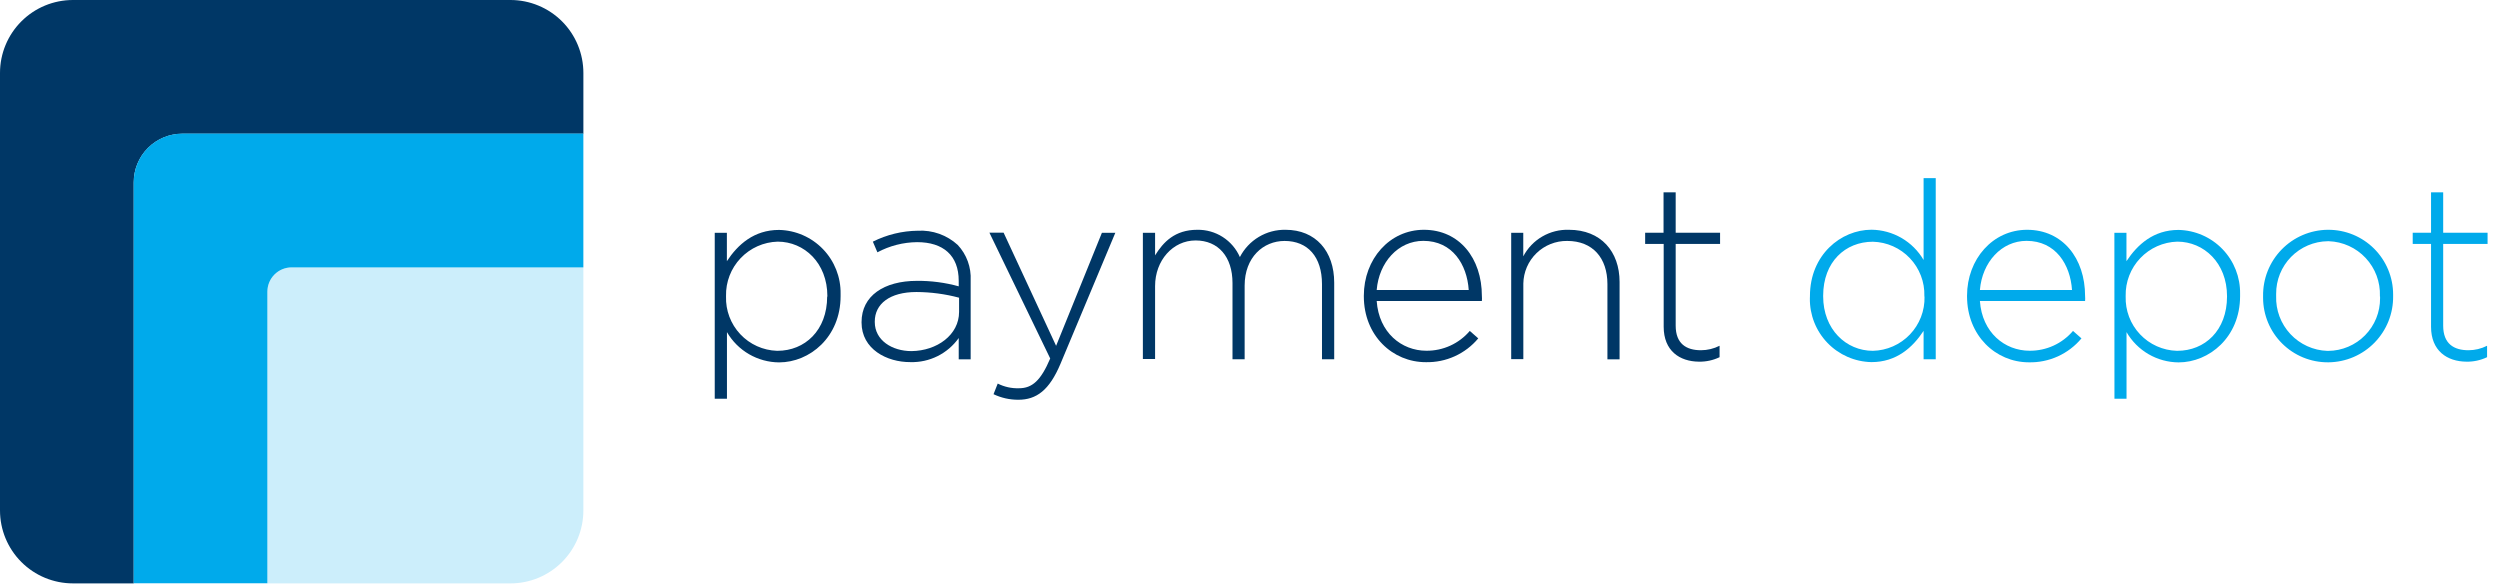 <?xml version="1.0" encoding="utf-8"?>
<svg xmlns="http://www.w3.org/2000/svg" fill="none" height="47" viewBox="0 0 201 47" width="201">
<path d="M57.465 18.715H58.441V20.999C59.321 19.663 60.617 18.486 62.633 18.486C63.97 18.513 65.242 19.07 66.17 20.033C67.098 20.996 67.606 22.288 67.584 23.626C67.584 23.677 67.584 23.723 67.584 23.768V23.808C67.584 27.12 65.088 29.136 62.638 29.136C61.789 29.13 60.955 28.902 60.22 28.476C59.485 28.049 58.874 27.438 58.447 26.703V32.06H57.465V18.715ZM66.521 23.854V23.814C66.521 21.142 64.665 19.428 62.524 19.428C61.395 19.46 60.325 19.937 59.547 20.756C58.769 21.574 58.347 22.668 58.373 23.797V23.837C58.337 24.96 58.749 26.051 59.518 26.87C60.287 27.689 61.35 28.169 62.473 28.205H62.507C64.706 28.205 66.504 26.572 66.504 23.837L66.521 23.854Z" fill="#003766"/>
<path d="M69.269 25.933V25.893C69.269 23.78 71.085 22.581 73.718 22.581C74.854 22.57 75.986 22.718 77.081 23.021V22.581C77.081 20.526 75.825 19.469 73.735 19.469C72.621 19.48 71.526 19.761 70.543 20.286L70.177 19.429C71.3 18.865 72.536 18.565 73.792 18.55C74.376 18.517 74.961 18.601 75.512 18.797C76.063 18.994 76.569 19.298 77.001 19.692C77.358 20.073 77.633 20.523 77.812 21.014C77.99 21.504 78.068 22.026 78.041 22.547V28.891H77.081V27.178C76.642 27.796 76.058 28.295 75.379 28.633C74.701 28.971 73.95 29.136 73.192 29.114C71.302 29.125 69.269 28.069 69.269 25.933ZM77.11 25.077V23.935C75.992 23.637 74.84 23.484 73.684 23.478C71.531 23.478 70.332 24.437 70.332 25.853V25.893C70.332 27.366 71.731 28.229 73.284 28.229C75.334 28.206 77.11 26.927 77.11 25.077V25.077Z" fill="#003766"/>
<path d="M79.88 31.694L80.217 30.838C80.747 31.107 81.336 31.236 81.93 31.215C82.986 31.215 83.683 30.598 84.437 28.822L79.549 18.709H80.691L84.911 27.805L88.594 18.715H89.673L85.265 29.244C84.368 31.38 83.329 32.14 81.873 32.14C81.183 32.143 80.502 31.991 79.88 31.694V31.694Z" fill="#003766"/>
<path d="M91.881 18.715H92.869V20.531C93.525 19.475 94.445 18.475 96.261 18.475C96.984 18.462 97.696 18.663 98.306 19.053C98.915 19.443 99.396 20.005 99.687 20.668C100.033 19.996 100.56 19.434 101.209 19.047C101.858 18.659 102.603 18.461 103.359 18.475C105.774 18.475 107.27 20.188 107.27 22.724V28.885H106.288V22.844C106.288 20.651 105.146 19.372 103.279 19.372C101.566 19.372 100.069 20.691 100.069 22.964V28.885H99.093V22.758C99.093 20.645 97.951 19.332 96.124 19.332C94.296 19.332 92.869 20.942 92.869 22.998V28.862H91.887V18.715H91.881Z" fill="#003766"/>
<path d="M109.652 23.82V23.779C109.652 20.827 111.725 18.475 114.478 18.475C117.333 18.475 119.143 20.759 119.143 23.802C119.154 23.935 119.154 24.069 119.143 24.202H110.686C110.863 26.737 112.679 28.199 114.683 28.199C115.346 28.205 116.002 28.065 116.604 27.79C117.207 27.515 117.742 27.11 118.172 26.606L118.852 27.206C118.339 27.82 117.694 28.311 116.965 28.642C116.237 28.973 115.443 29.136 114.643 29.119C111.965 29.124 109.652 26.989 109.652 23.82ZM118.086 23.317C117.949 21.261 116.773 19.365 114.438 19.365C112.422 19.365 110.869 21.078 110.686 23.317H118.086Z" fill="#003766"/>
<path d="M121.494 18.715H122.471V20.61C122.82 19.945 123.35 19.392 123.999 19.015C124.649 18.637 125.391 18.45 126.142 18.475C128.718 18.475 130.214 20.228 130.214 22.666V28.89H129.237V22.843C129.237 20.748 128.061 19.371 126.005 19.371C125.083 19.359 124.194 19.713 123.533 20.355C122.871 20.997 122.491 21.876 122.476 22.798C122.476 22.86 122.476 22.929 122.476 22.992V28.873H121.5V18.715H121.494Z" fill="#003766"/>
<path d="M133.76 26.269V19.61H132.27V18.714H133.749V15.465H134.725V18.714H138.294V19.61H134.725V26.183C134.725 27.639 135.582 28.159 136.758 28.159C137.278 28.158 137.79 28.035 138.254 27.799V28.718C137.737 28.965 137.17 29.088 136.598 29.078C135.039 29.067 133.76 28.204 133.76 26.269Z" fill="#003766"/>
<path d="M145.52 23.838V23.798C145.52 20.486 148.016 18.47 150.465 18.47C151.315 18.478 152.147 18.707 152.882 19.133C153.617 19.559 154.228 20.169 154.657 20.902V14.324H155.633V28.886H154.657V26.601C153.777 27.938 152.481 29.114 150.465 29.114C149.128 29.087 147.856 28.531 146.928 27.567C146 26.604 145.491 25.312 145.514 23.975C145.514 23.9 145.52 23.9 145.52 23.838ZM154.719 23.838V23.798C154.735 23.239 154.64 22.683 154.44 22.162C154.24 21.64 153.939 21.163 153.554 20.758C153.17 20.352 152.709 20.027 152.199 19.8C151.688 19.573 151.138 19.449 150.579 19.435V19.435C148.364 19.435 146.582 21.051 146.582 23.78V23.82C146.582 26.493 148.438 28.206 150.579 28.206C151.138 28.193 151.688 28.071 152.199 27.845C152.71 27.62 153.172 27.295 153.558 26.891C153.943 26.487 154.245 26.011 154.447 25.49C154.648 24.969 154.745 24.413 154.731 23.855V23.855L154.719 23.838Z" fill="#00AAEB"/>
<path d="M158.15 23.82V23.779C158.15 20.827 160.223 18.475 162.976 18.475C165.831 18.475 167.641 20.759 167.641 23.802C167.652 23.935 167.652 24.069 167.641 24.202H159.184C159.361 26.737 161.177 28.199 163.181 28.199C163.844 28.205 164.5 28.065 165.102 27.79C165.705 27.515 166.24 27.11 166.67 26.606L167.35 27.206C166.833 27.826 166.183 28.321 165.449 28.654C164.714 28.987 163.913 29.15 163.107 29.13C160.463 29.124 158.15 26.989 158.15 23.82ZM166.59 23.317C166.453 21.261 165.271 19.365 162.936 19.365C160.92 19.365 159.367 21.078 159.184 23.317H166.59Z" fill="#00AAEB"/>
<path d="M169.996 18.715H170.967V20.999C171.852 19.663 173.142 18.486 175.152 18.486C176.49 18.513 177.762 19.07 178.69 20.033C179.618 20.996 180.126 22.288 180.103 23.626C180.103 23.677 180.103 23.723 180.103 23.768V23.808C180.103 27.12 177.608 29.136 175.158 29.136C174.309 29.13 173.476 28.902 172.742 28.476C172.008 28.049 171.398 27.438 170.973 26.703V32.06H170.002L169.996 18.715ZM179.053 23.854V23.814C179.053 21.142 177.197 19.428 175.055 19.428C173.927 19.46 172.856 19.937 172.078 20.756C171.3 21.574 170.878 22.668 170.904 23.797V23.837C170.887 24.394 170.979 24.95 171.177 25.471C171.374 25.993 171.673 26.47 172.056 26.876C172.438 27.282 172.897 27.608 173.406 27.836C173.915 28.064 174.464 28.19 175.021 28.205H175.055C177.271 28.205 179.053 26.572 179.053 23.837V23.854Z" fill="#00AAEB"/>
<path d="M181.952 23.837V23.797C181.943 23.106 182.07 22.421 182.326 21.78C182.582 21.138 182.962 20.554 183.444 20.06C183.926 19.565 184.501 19.171 185.135 18.899C185.77 18.627 186.452 18.483 187.142 18.475H187.199C187.883 18.474 188.559 18.608 189.191 18.868C189.822 19.129 190.396 19.512 190.88 19.994C191.363 20.477 191.747 21.05 192.009 21.681C192.271 22.311 192.406 22.988 192.407 23.671V23.802C192.417 24.492 192.291 25.177 192.036 25.819C191.781 26.46 191.402 27.044 190.921 27.539C190.44 28.034 189.866 28.429 189.233 28.702C188.599 28.975 187.918 29.12 187.228 29.13H187.165C186.482 29.132 185.806 29 185.174 28.741C184.542 28.481 183.968 28.1 183.484 27.618C182.999 27.137 182.615 26.564 182.352 25.934C182.089 25.304 181.953 24.628 181.952 23.945V23.837ZM191.345 23.837V23.797C191.384 22.669 190.973 21.571 190.203 20.746C189.433 19.92 188.367 19.434 187.239 19.394H187.159C186.046 19.406 184.982 19.86 184.203 20.655C183.423 21.451 182.992 22.523 183.002 23.637C183.005 23.679 183.005 23.721 183.002 23.762V23.802C182.964 24.933 183.376 26.032 184.148 26.859C184.92 27.686 185.989 28.172 187.119 28.211H187.194C187.745 28.206 188.29 28.093 188.797 27.878C189.305 27.663 189.765 27.35 190.151 26.957C190.538 26.564 190.843 26.099 191.05 25.588C191.257 25.077 191.361 24.53 191.357 23.979C191.357 23.934 191.357 23.888 191.357 23.842L191.345 23.837Z" fill="#00AAEB"/>
<path d="M195.456 26.269V19.61H193.982V18.714H195.456V15.465H196.432V18.714H200.001V19.61H196.432V26.183C196.432 27.639 197.289 28.159 198.465 28.159C198.985 28.158 199.497 28.035 199.961 27.799V28.718C199.444 28.965 198.878 29.088 198.305 29.078C196.741 29.067 195.456 28.204 195.456 26.269Z" fill="#00AAEB"/>
<path d="M41.04 0H5.864C4.309 0 2.817 0.618 1.718 1.718C0.618 2.817 0 4.309 0 5.864V5.864V41.04C0 42.595 0.618 44.087 1.718 45.187C2.817 46.287 4.309 46.904 5.864 46.904H10.752V14.658C10.752 13.623 11.164 12.629 11.896 11.896C12.629 11.164 13.623 10.752 14.658 10.752H46.904V5.87C46.905 5.1 46.754 4.337 46.46 3.626C46.166 2.914 45.735 2.267 45.191 1.722C44.647 1.177 44.001 0.744 43.289 0.449C42.578 0.153 41.816 0.001 41.046 0L41.04 0Z" fill="#003766"/>
<path d="M21.498 23.453V46.905H41.039C42.594 46.905 44.086 46.287 45.185 45.187C46.285 44.087 46.903 42.596 46.903 41.041V41.041V21.494H23.451C22.933 21.496 22.436 21.703 22.07 22.07C21.704 22.437 21.498 22.934 21.498 23.453V23.453Z" fill="#CCEEFB"/>
<path d="M14.656 10.744C13.62 10.744 12.627 11.156 11.894 11.888C11.162 12.621 10.75 13.614 10.75 14.65V46.896H21.497V23.45C21.497 22.932 21.703 22.435 22.069 22.069C22.435 21.702 22.932 21.497 23.45 21.497H46.902V10.744H14.656Z" fill="#00AAEB"/>
</svg>